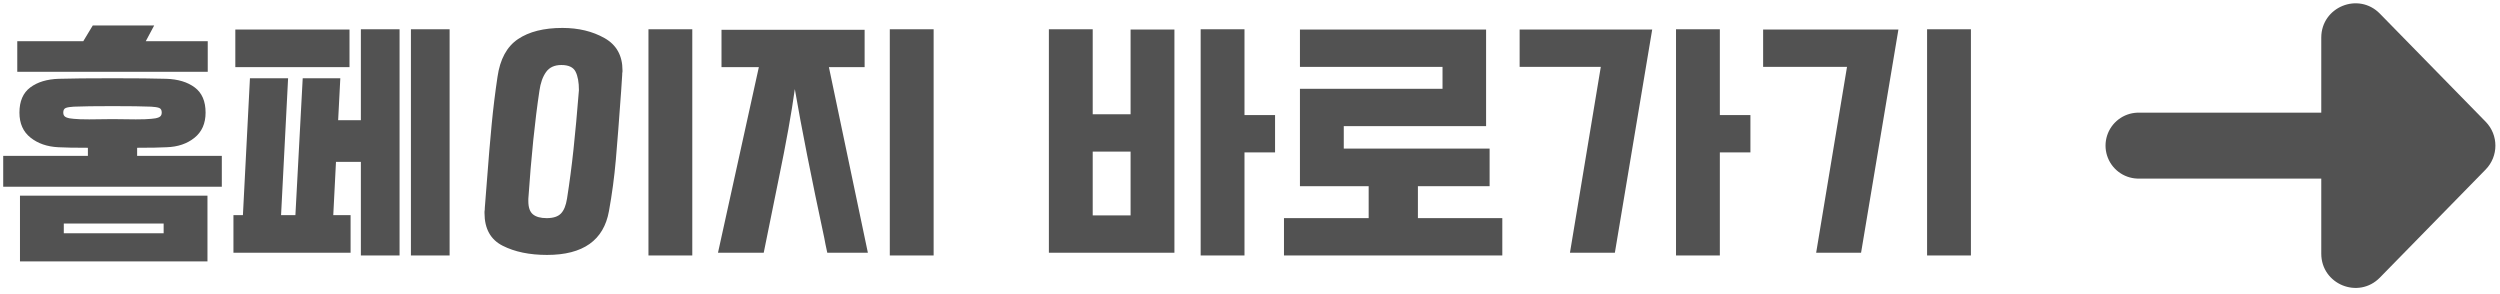 <svg width="417" height="49" viewBox="0 0 417 49" fill="none" xmlns="http://www.w3.org/2000/svg">
<path d="M9.741 24.56C7.875 24.47 6.325 23.936 5.093 22.957C3.859 21.98 3.242 20.589 3.242 18.783C3.242 16.888 3.844 15.489 5.048 14.587C6.25 13.684 7.845 13.203 9.831 13.143C11.815 13.082 14.795 13.053 18.767 13.053C22.737 13.053 25.716 13.082 27.702 13.143C29.688 13.204 31.282 13.684 32.485 14.587C33.689 15.489 34.291 16.889 34.291 18.783C34.291 20.589 33.674 21.988 32.441 22.98C31.207 23.973 29.658 24.5 27.792 24.559C26.709 24.62 25.07 24.649 22.873 24.649V26.003H36.999V31.148H0.535V26.003H14.661V24.649C12.462 24.65 10.823 24.621 9.741 24.56ZM2.881 6.871H13.891L15.471 4.253H25.715L24.316 6.871H34.651V11.971H2.881V6.871ZM3.332 43.604V32.638H34.606V43.604H3.332ZM22.647 19.912C23.79 19.912 24.647 19.883 25.219 19.822C25.73 19.793 26.152 19.71 26.482 19.574C26.813 19.438 26.979 19.176 26.979 18.784C26.979 18.363 26.828 18.1 26.528 17.994C26.226 17.89 25.791 17.821 25.219 17.792C23.804 17.731 21.654 17.701 18.766 17.701C15.877 17.701 13.725 17.731 12.312 17.792C11.741 17.821 11.303 17.89 11.003 17.994C10.702 18.1 10.552 18.363 10.552 18.784C10.552 19.176 10.717 19.438 11.049 19.574C11.379 19.71 11.8 19.793 12.312 19.822C12.883 19.883 13.741 19.912 14.885 19.912L18.766 19.867L22.647 19.912ZM10.642 38.912H27.295V37.287H10.642V38.912Z" fill="#525252"/>
<path d="M60.193 42.612V26.998H56.041L55.59 35.888H58.478V42.16H38.938V35.888H40.518L41.691 13.054H48.054L46.881 35.888H49.273L50.492 13.054H56.764L56.403 20.048H60.194V4.885H66.647V42.613L60.193 42.612ZM39.252 4.929H58.297V11.201H39.252V4.929ZM68.541 42.612V4.884H74.995V42.612H68.541Z" fill="#525252"/>
<path d="M103.83 11.924L103.785 12.284V12.465L103.605 15.218C103.273 19.882 102.98 23.68 102.725 26.614C102.468 29.548 102.084 32.413 101.574 35.211C100.701 40.085 97.257 42.522 91.24 42.522C88.321 42.522 85.855 42.01 83.841 40.988C81.823 39.966 80.816 38.144 80.816 35.528V35.302L80.862 34.896V34.715L81.177 30.698C81.477 26.697 81.757 23.373 82.013 20.725C82.267 18.077 82.59 15.445 82.982 12.827C83.403 9.88 84.54 7.781 86.389 6.532C88.24 5.284 90.713 4.659 93.813 4.659C96.49 4.659 98.829 5.223 100.831 6.351C102.831 7.479 103.831 9.277 103.831 11.744L103.83 11.924ZM93.563 35.617C94.06 35.105 94.399 34.278 94.579 33.135C95 30.458 95.361 27.713 95.662 24.9C95.963 22.087 96.264 18.8 96.565 15.039C96.565 13.717 96.377 12.685 96.001 11.948C95.625 11.212 94.835 10.843 93.632 10.843C92.488 10.843 91.639 11.235 91.082 12.017C90.524 12.799 90.156 13.837 89.977 15.13C89.225 20.124 88.608 26.141 88.126 33.181V33.542C88.126 34.596 88.382 35.333 88.894 35.753C89.405 36.176 90.172 36.386 91.196 36.386C92.278 36.384 93.067 36.129 93.563 35.617ZM108.163 42.612V4.884H115.474V42.612H108.163Z" fill="#525252"/>
<path d="M144.762 42.16H137.992C137.751 41.078 137.587 40.265 137.496 39.723C135.331 29.615 133.689 21.327 132.577 14.857C132.035 18.799 131.133 23.823 129.869 29.93L127.388 42.159H119.76L126.575 11.201H120.347V4.973H144.219V11.201H138.262L144.762 42.16ZM148.418 42.612V4.884H155.73V42.612H148.418Z" fill="#525252"/>
<path d="M174.953 4.884H182.264V19.055H188.582V4.929H195.893V42.159H174.954L174.953 4.884ZM188.582 35.932V25.283H182.264V35.932H188.582ZM207.581 25.417V42.611H200.27V4.883H207.581V19.189H212.68V25.417H207.581Z" fill="#525252"/>
<path d="M228.294 31.058H216.831V14.812H240.612V11.157H216.831V4.929H247.88V21.039H224.141V24.785H248.466V31.057H236.506V36.383H250.586V42.611H214.167V36.383H228.294V31.058Z" fill="#525252"/>
<path d="M275.587 4.929L269.359 42.159H261.868L267.013 11.156H253.475V4.928H275.587V4.929ZM286.87 25.417V42.611H279.559V4.883H286.87V19.189H291.97V25.417H286.87Z" fill="#525252"/>
<path d="M316.654 4.929L310.426 42.159H302.935L308.081 11.156H294.09V4.928H316.654V4.929ZM321.437 42.612V4.884H328.749V42.612H321.437Z" fill="#525252"/>
<path d="M414.248 20.651L396.606 2.626C393.346 -0.705 387.688 1.604 387.688 6.265V42.315C387.688 46.976 393.346 49.285 396.606 45.954L414.248 27.929C416.227 25.906 416.227 22.673 414.248 20.651Z" fill="#525252" stroke="#525252" stroke-miterlimit="10"/>
<path d="M390.129 24.29H356.702" stroke="#525252" stroke-width="11" stroke-miterlimit="10" stroke-linecap="round" stroke-linejoin="round"/>
</svg>
